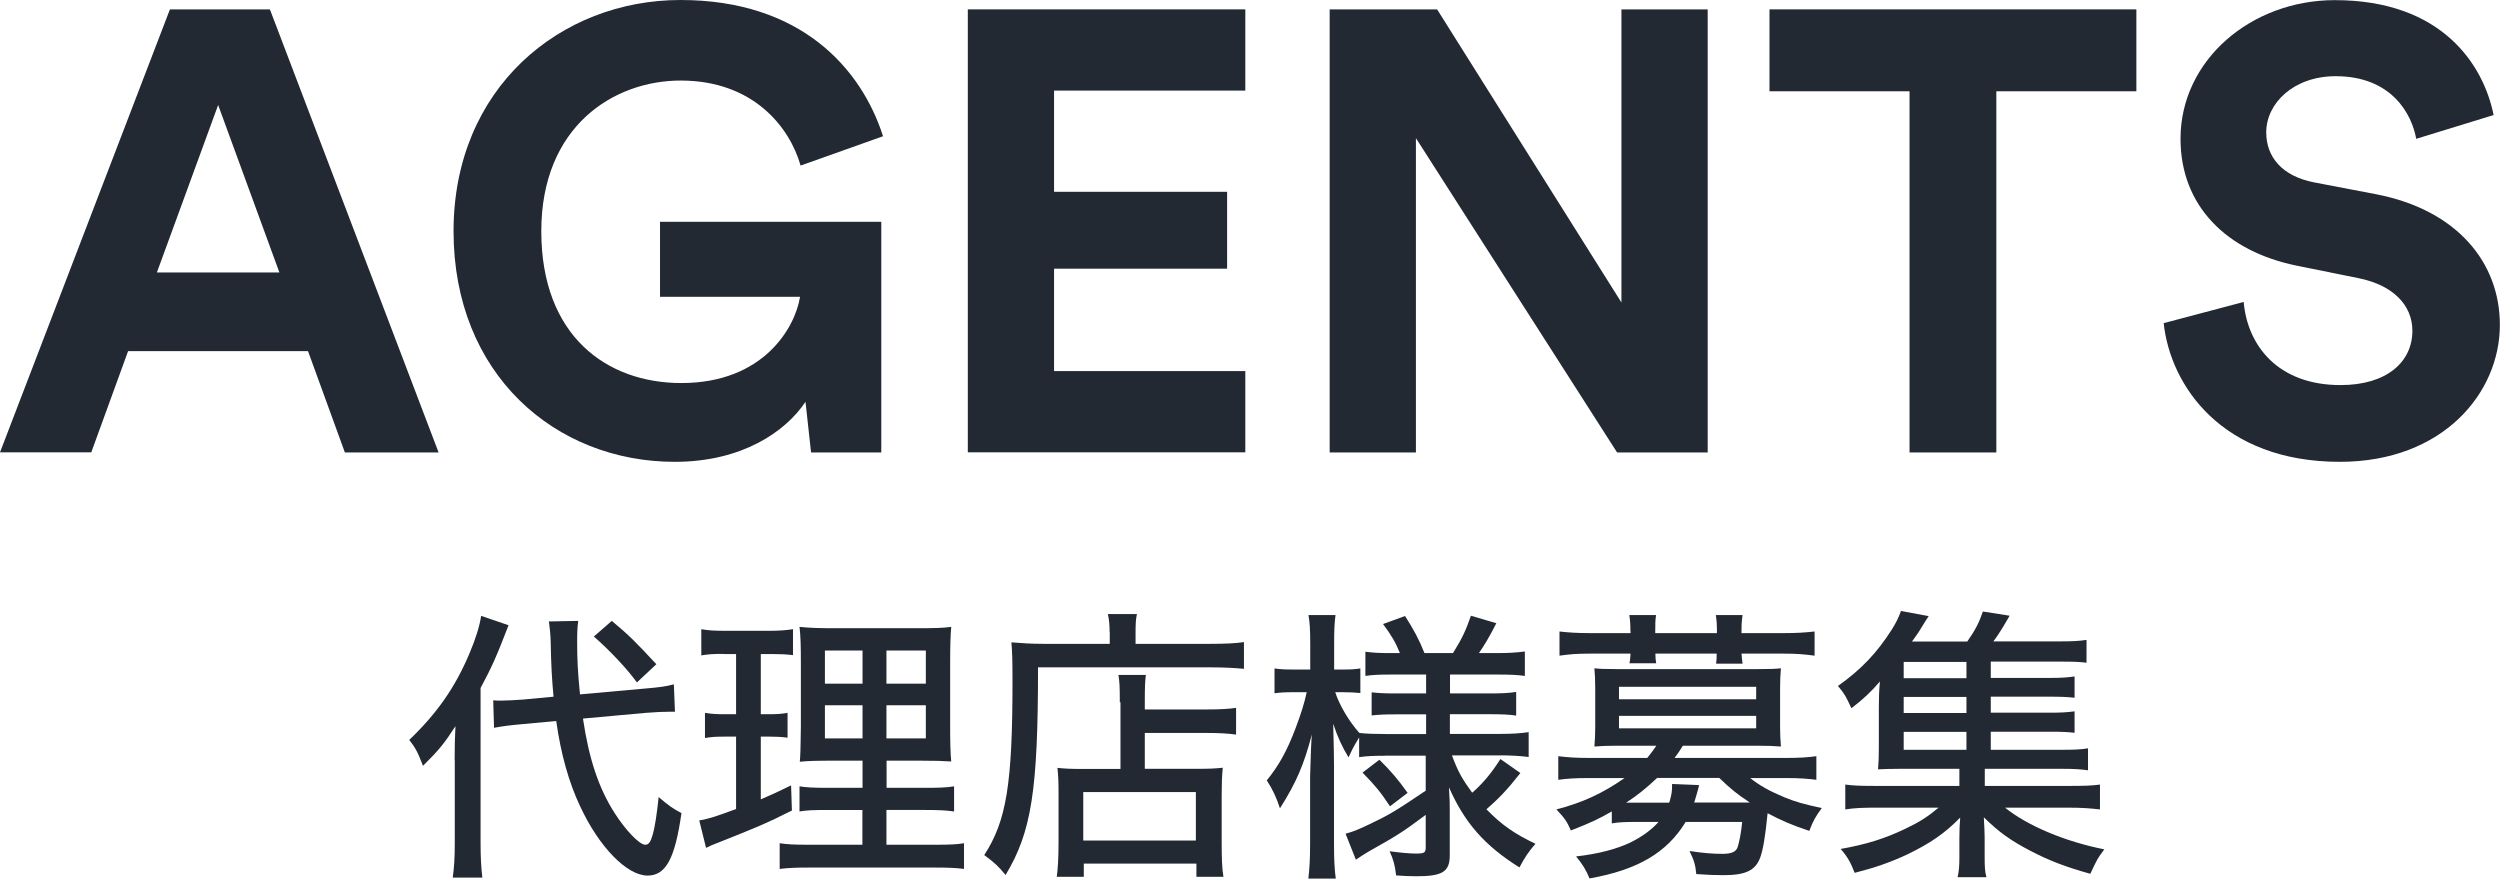 <?xml version="1.0" encoding="UTF-8"?><svg id="_レイヤー_2" xmlns="http://www.w3.org/2000/svg" viewBox="0 0 184.05 64.69"><defs><style>.cls-1{fill:#222933;}</style></defs><g id="_レイヤー_1-2"><path class="cls-1" d="M22.68,25.85h-13.25l-2.71,7.45H0L12.51.69h7.36l12.42,32.62h-6.9l-2.71-7.45ZM11.55,20.06h9.02l-4.51-12.33-4.51,12.33Z"/><path class="cls-1" d="M59.71,33.31l-.41-3.73c-1.47,2.21-4.69,4.42-9.62,4.42-8.79,0-16.29-6.44-16.29-16.98S41.26,0,50.1,0s13.3,5.01,14.91,10.03l-6.07,2.16c-.83-2.9-3.54-6.26-8.83-6.26-4.92,0-10.26,3.36-10.26,11.09s4.83,11.18,10.31,11.18c6.03,0,8.37-4.05,8.74-6.35h-10.31v-5.52h16.29v16.98h-5.15Z"/><path class="cls-1" d="M71.25,33.31V.69h20.43v5.98h-14.08v7.45h12.74v5.66h-12.74v7.54h14.08v5.98h-20.43Z"/><path class="cls-1" d="M119.05,33.31l-14.81-23.14v23.14h-6.35V.69h7.91l13.57,21.58V.69h6.35v32.62h-6.67Z"/><path class="cls-1" d="M146.97,6.72v26.59h-6.39V6.72h-10.31V.69h27.01v6.03h-10.31Z"/><path class="cls-1" d="M177.88,10.21c-.32-1.79-1.79-4.6-5.93-4.6-3.08,0-5.11,1.98-5.11,4.14,0,1.79,1.15,3.22,3.54,3.68l4.55.87c5.94,1.15,9.11,5.01,9.11,9.62,0,5.01-4.19,10.08-11.78,10.08-8.65,0-12.47-5.57-12.97-10.21l5.89-1.56c.28,3.22,2.53,6.12,7.13,6.12,3.4,0,5.29-1.7,5.29-4,0-1.89-1.43-3.36-3.96-3.87l-4.55-.92c-5.2-1.06-8.56-4.42-8.56-9.34,0-5.8,5.2-10.21,11.36-10.21,7.91,0,10.95,4.78,11.69,8.46l-5.7,1.75Z"/><path class="cls-1" d="M33.47,55.96c0-1.01.02-1.66.06-2.5-.84,1.3-1.2,1.74-2.39,2.92-.4-1.05-.55-1.3-1.01-1.91,2.02-1.93,3.38-3.86,4.43-6.36.44-1.03.76-2.04.86-2.77l2.02.69c-.88,2.29-1.24,3.09-2.06,4.62v11.44c0,1.01.04,1.74.13,2.52h-2.18c.1-.73.15-1.39.15-2.56v-6.09ZM42.92,52.91c.44,2.96,1.15,5.1,2.33,6.95.82,1.28,1.83,2.33,2.25,2.33.25,0,.4-.19.55-.74.17-.57.31-1.55.44-2.77.71.61,1.09.88,1.68,1.18-.48,3.36-1.15,4.6-2.5,4.6-1.51,0-3.57-2.1-4.96-5.1-.82-1.72-1.43-3.88-1.76-6.28l-2.48.23c-.92.08-1.45.15-2.1.27l-.06-2.02c.27.02.42.02.57.02.42,0,1.05-.04,1.64-.08l2.23-.21c-.13-1.47-.17-2.2-.21-4.07,0-.38-.08-1.15-.13-1.47l2.16-.04c-.06.44-.08.78-.08,1.55,0,1.24.04,2.18.21,3.86l4.68-.42c1.22-.1,1.66-.17,2.23-.32l.08,2.02h-.5c-.38,0-.9.02-1.64.08l-4.62.42ZM45.04,45.71c1.24,1.03,1.76,1.55,3.28,3.19l-1.43,1.34c-.78-1.07-2.02-2.37-3.17-3.38l1.32-1.15Z"/><path class="cls-1" d="M53.25,48.14c-.73,0-1.09.02-1.62.11v-1.93c.52.1,1.03.12,1.87.12h3.07c.8,0,1.3-.04,1.81-.12v1.91c-.52-.06-.92-.08-1.57-.08h-.8v4.43h.63c.57,0,.88-.02,1.34-.1v1.83c-.42-.06-.82-.08-1.34-.08h-.63v4.62c.92-.4,1.24-.55,2.23-1.03l.06,1.85c-1.89.95-2.58,1.24-5.92,2.56-.1.04-.21.1-.4.19l-.5-2.02c.71-.12,1.22-.29,2.71-.84v-5.33h-.86c-.61,0-.94.02-1.43.1v-1.85c.5.08.8.1,1.47.1h.82v-4.43h-.92ZM63.5,59.63h-2.52c-1.11,0-1.6.02-2.12.11v-1.85c.5.08.97.11,2.12.11h2.52v-2h-2.06c-1.34,0-1.99.02-2.56.08q.06-.48.08-2.54v-4.64c0-1.39-.02-2.08-.1-2.75.76.08,1.41.1,2.79.1h5.67c1.55,0,2.16-.02,2.71-.1-.06.61-.08,1.51-.08,2.77v4.39c0,1.45.02,2.12.08,2.75-.67-.04-1.15-.06-2.37-.06h-2.39v2h2.83c1.09,0,1.55-.02,2.14-.11v1.85c-.59-.08-1.09-.11-2.12-.11h-2.86v2.56h3.59c1.03,0,1.57-.02,2.12-.11v1.89c-.65-.08-1.15-.1-2.25-.1h-9.05c-1.09,0-1.57.02-2.27.1v-1.89c.57.08,1.03.11,2.08.11h4.01v-2.56ZM60.73,47.89v2.44h2.77v-2.44h-2.77ZM60.73,51.92v2.44h2.77v-2.44h-2.77ZM65.26,50.33h2.9v-2.44h-2.9v2.44ZM65.26,54.36h2.9v-2.44h-2.9v2.44Z"/><path class="cls-1" d="M81.69,46.55c0-.59-.04-.95-.13-1.34h2.14c-.08.36-.1.73-.1,1.37v.82h5.46c1.2,0,1.93-.04,2.52-.13v1.97c-.61-.06-1.41-.11-2.5-.11h-12.66c0,9.07-.48,12.12-2.39,15.29-.55-.67-.78-.88-1.57-1.47,1.64-2.52,2.08-5.25,2.08-12.83,0-1.51-.02-2.14-.08-2.83.71.06,1.47.11,2.37.11h4.87v-.84ZM82.44,51.69c0-1.11-.02-1.53-.1-2h2.02c-.06.44-.08.88-.08,2v.54h4.54c1.05,0,1.68-.04,2.18-.12v1.97c-.59-.08-1.28-.12-2.12-.12h-4.6v2.64h3.91c.84,0,1.28-.02,1.83-.08-.06.63-.08,1.18-.08,2.04v3.34c0,1.24.02,2.04.13,2.65h-1.99v-.97h-8.29v.97h-1.99c.08-.59.13-1.37.13-2.56v-3.63c0-.8-.02-1.28-.08-1.83.55.06.99.08,1.83.08h2.81v-4.91ZM79.75,61.88h8.29v-3.57h-8.29v3.57Z"/><path class="cls-1" d="M101.95,55.64c-.82,0-1.32.02-1.89.1v-1.45c-.44.73-.46.78-.78,1.47-.48-.8-.78-1.43-1.13-2.48.04,1.47.06,2.54.06,3.15v5.73c0,1.11.04,1.89.13,2.52h-2.02c.08-.65.13-1.45.13-2.52v-5q.06-2.31.13-3.09c-.59,2.23-1.13,3.51-2.35,5.44-.27-.82-.52-1.36-.97-2.06.86-1.05,1.49-2.16,2.12-3.84.44-1.18.63-1.79.82-2.65h-.94c-.65,0-1.03.02-1.43.08v-1.83c.36.06.76.08,1.43.08h1.2v-1.83c0-1.16-.04-1.66-.13-2.18h1.99c-.08.61-.1,1.11-.1,2.16v1.85h.67c.59,0,.86-.02,1.26-.08v1.81c-.42-.04-.78-.06-1.28-.06h-.57c.29.92,1.03,2.18,1.78,3,.48.06,1.22.08,1.99.08h2.92v-1.45h-2.1c-1.03,0-1.28.02-1.91.08v-1.7c.57.06.92.08,1.87.08h2.14v-1.39h-2.56c-.92,0-1.34.02-1.91.1v-1.78c.59.08,1.07.1,1.93.1h.61c-.31-.78-.63-1.32-1.24-2.14l1.62-.59c.63.99,1.03,1.72,1.43,2.73h2.1c.69-1.11.94-1.66,1.32-2.75l1.87.55c-.52,1.03-.88,1.62-1.28,2.2h1.34c.84,0,1.47-.04,2.04-.12v1.8c-.59-.08-1.13-.1-2.02-.1h-3.49v1.39h2.83c.97,0,1.47-.02,2.04-.11v1.74c-.57-.08-1.01-.1-2.02-.1h-2.86v1.45h3.72c.82,0,1.47-.04,2.08-.13v1.83c-.63-.08-1.32-.12-2.08-.12h-3.57c.44,1.18.73,1.7,1.49,2.75.73-.63,1.39-1.39,2.08-2.48l1.47,1.03c-.92,1.18-1.62,1.91-2.5,2.67,1.13,1.16,2.08,1.81,3.61,2.54-.5.57-.78.99-1.18,1.74-2.58-1.62-4.03-3.28-5.19-5.9.06.94.06,1.15.06,1.62v3.4c0,1.2-.55,1.53-2.44,1.53-.42,0-.97-.02-1.51-.06-.08-.76-.21-1.2-.48-1.78.76.1,1.47.17,1.93.17.63,0,.73-.06.73-.46v-2.39c-1.64,1.22-1.97,1.45-4.22,2.71-.31.19-.59.36-.92.59l-.76-1.91c.61-.17,1.01-.34,1.78-.71,1.45-.69,1.91-.97,4.12-2.46v-2.58h-3.04ZM101.55,55.93c.8.78,1.39,1.47,2.08,2.44l-1.3.99c-.69-1.05-1.09-1.53-2.02-2.48l1.24-.95Z"/><path class="cls-1" d="M118.67,59.73c-.99.57-1.47.8-3.02,1.41-.31-.69-.44-.88-1.07-1.55,1.93-.5,3.4-1.18,5.02-2.31h-2.65c-.97,0-1.57.04-2.23.13v-1.74c.63.08,1.26.13,2.27.13h4.28c.31-.38.44-.57.67-.9h-2.9c-.69,0-1.2.02-1.66.06.04-.48.06-.92.06-1.43v-2.86c0-.53-.02-1.01-.06-1.47.34.04.76.06,1.66.06h10.39c.9,0,1.34-.02,1.68-.06-.04.5-.06.92-.06,1.47v2.86c0,.53.02.9.06,1.43-.48-.04-.99-.06-1.68-.06h-5.54c-.23.38-.36.57-.61.9h8.17c.99,0,1.64-.04,2.27-.13v1.74c-.61-.08-1.26-.13-2.2-.13h-2.67c.71.57,1.45.97,2.5,1.41.82.34,1.47.52,2.77.8-.48.65-.65.97-.92,1.68-1.32-.44-2.04-.76-3.07-1.3-.17,1.74-.34,2.71-.55,3.28-.36.94-1.07,1.28-2.71,1.28-.63,0-1.09-.02-1.99-.08-.06-.67-.17-1.03-.5-1.7.99.15,1.68.21,2.41.21.69,0,1.01-.15,1.13-.48.13-.38.27-1.13.34-1.87h-4.16c-1.39,2.27-3.53,3.53-7.08,4.16-.25-.61-.5-1.03-.99-1.62,1.68-.19,3-.55,4.01-1.03.88-.44,1.57-.95,2.06-1.51h-1.55c-.9,0-1.43.02-1.89.11v-.86ZM120.03,46.46c0-.53-.02-.76-.08-1.18h1.97c-.06.4-.06.63-.06,1.18v.15h4.54v-.15c0-.5-.02-.78-.08-1.18h1.97c-.06.38-.08.65-.08,1.18v.15h3.09c.92,0,1.6-.04,2.29-.12v1.78c-.76-.1-1.32-.15-2.23-.15h-3.15c.02.27.04.46.08.74h-1.95c.04-.27.04-.42.04-.74h-4.51c0,.32.02.46.06.71h-1.97c.06-.29.06-.44.08-.71h-3c-.9,0-1.47.04-2.23.15v-1.78c.67.08,1.36.12,2.27.12h2.96v-.15ZM119.19,51.48h10.1v-.92h-10.1v.92ZM119.19,53.62h10.1v-.92h-10.1v.92ZM121.99,57.28c-.88.82-1.43,1.26-2.27,1.81h3.17c.19-.63.21-.84.21-1.37l1.99.08q-.06.27-.19.71t-.17.57h4.09c-.94-.63-1.32-.92-2.25-1.81h-4.6Z"/><path class="cls-1" d="M146.58,55.2h5.17c.94,0,1.45-.02,1.97-.11v1.62c-.57-.08-1.01-.11-1.95-.11h-5.65v1.26h6.13c1.22,0,1.78-.02,2.35-.1v1.83c-.71-.08-1.34-.13-2.35-.13h-4.64c1.66,1.34,4.43,2.5,7.31,3.07-.5.67-.52.71-1.03,1.8-1.74-.48-3-.96-4.35-1.66-1.51-.78-2.41-1.43-3.49-2.5.04.67.06,1.24.06,1.49v1.39c0,.82.02,1.11.13,1.53h-2.12c.1-.46.13-.82.13-1.51v-1.41c0-.53.02-.97.06-1.47-1.15,1.18-2.23,1.91-3.93,2.73-1.18.55-2.31.95-3.84,1.34-.27-.71-.52-1.18-1.03-1.76,1.91-.34,3.25-.76,4.77-1.49,1.05-.5,1.64-.88,2.44-1.55h-4.54c-.99,0-1.62.02-2.33.13v-1.83c.57.08,1.11.1,2.33.1h6.07v-1.26h-4.35c-.8,0-1.18.02-1.64.04.04-.42.06-.92.06-1.58v-2.98c0-.67.02-1.3.08-1.91-.67.78-1.2,1.28-2.1,1.97-.4-.86-.48-1.03-.99-1.64,1.7-1.2,2.86-2.42,3.97-4.16.29-.46.52-.92.67-1.36l2.04.38q-.15.21-.52.82c-.27.46-.4.61-.71,1.05h4.07c.59-.84.88-1.41,1.15-2.21l1.97.31c-.55.95-.86,1.45-1.2,1.89h4.87c.9,0,1.41-.02,1.99-.11v1.68c-.5-.06-.94-.08-1.76-.08h-5.29v1.2h4.22c.94,0,1.32-.02,1.95-.11v1.57c-.59-.06-.92-.08-1.95-.08h-4.22v1.18h4.22c.97,0,1.3-.02,1.95-.1v1.58c-.52-.06-.92-.08-1.95-.08h-4.22v1.32ZM144.77,48.73h-4.62v1.2h4.62v-1.2ZM144.77,51.31h-4.62v1.18h4.62v-1.18ZM140.15,53.88v1.32h4.62v-1.32h-4.62Z"/></g></svg>